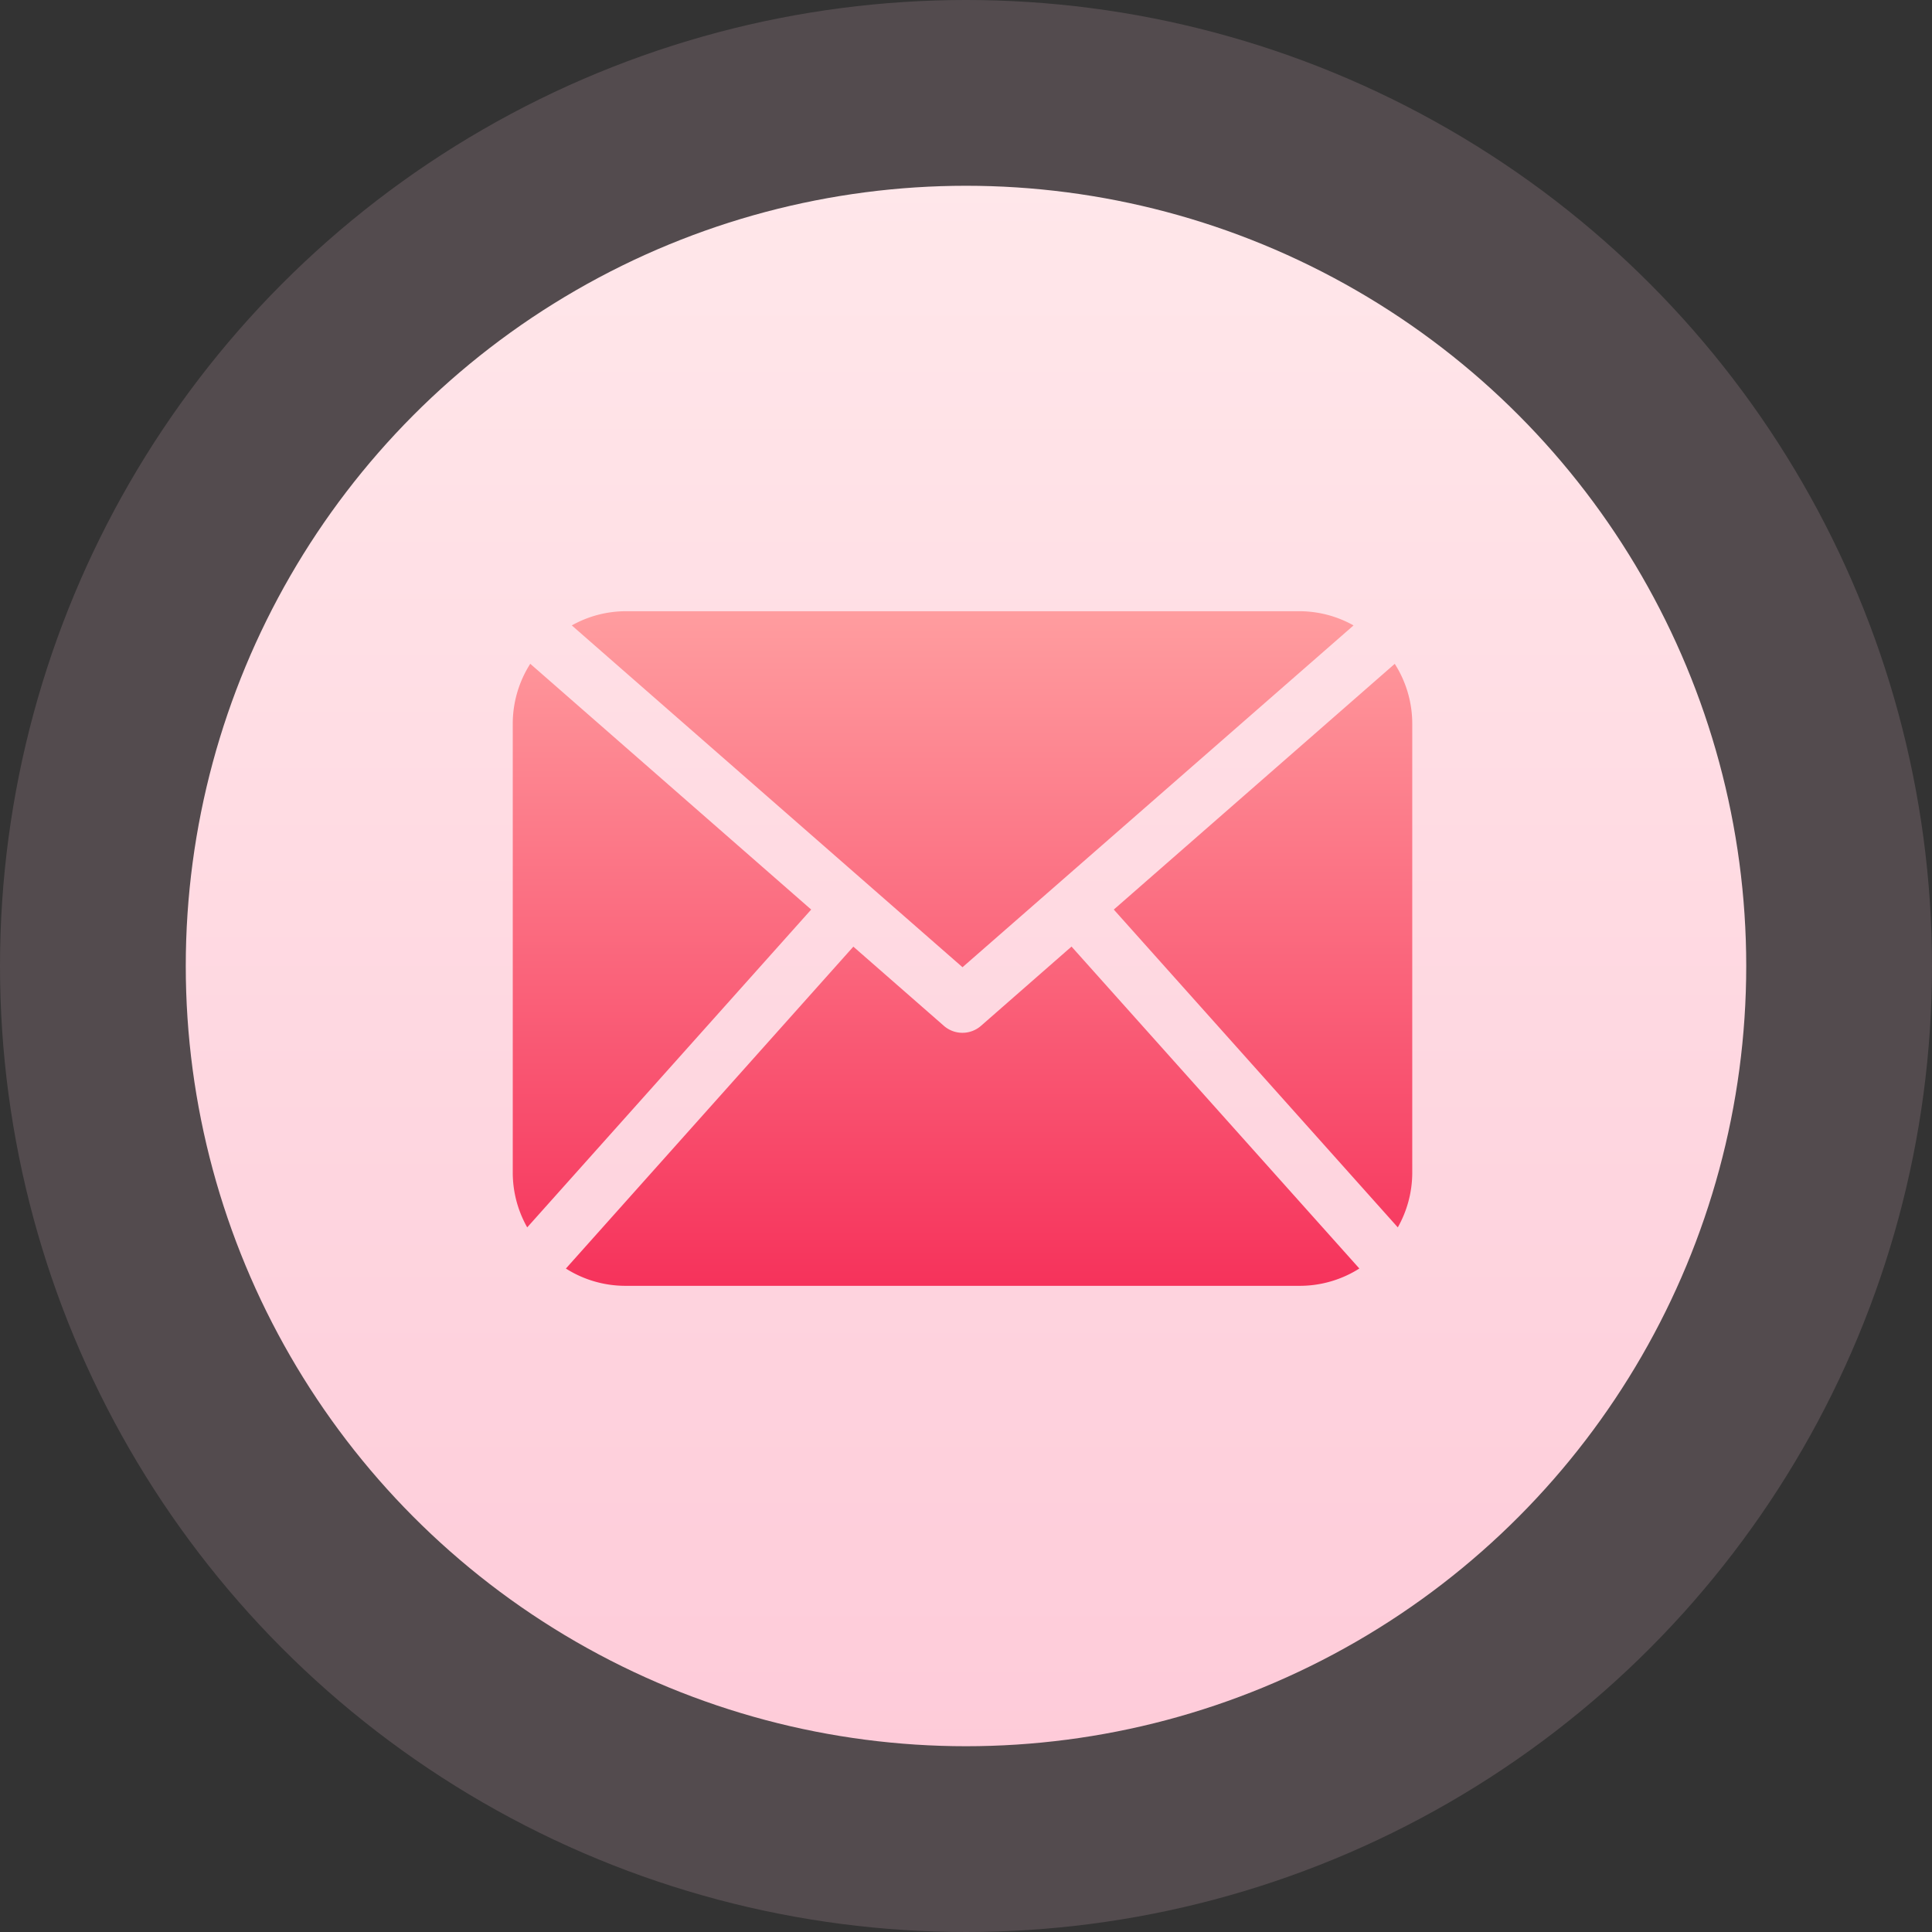<svg xmlns="http://www.w3.org/2000/svg" xmlns:xlink="http://www.w3.org/1999/xlink" width="52" height="52" viewBox="0 0 52 52">
  <rect x="0" y="0" width="52" height="52" fill="#333333" stroke="none"/>
  <defs>
    <linearGradient id="linear-gradient" x1="0.5" x2="0.5" y2="1" gradientUnits="objectBoundingBox">
      <stop offset="0" stop-color="#ffe7ea"/>
      <stop offset="1" stop-color="#fecbd9"/>
    </linearGradient>
    <linearGradient id="linear-gradient-2" x1="0.5" x2="0.5" y2="1" gradientUnits="objectBoundingBox">
      <stop offset="0" stop-color="#ff9ea0"/>
      <stop offset="1" stop-color="#f6325b"/>
    </linearGradient>
  </defs>
  <g id="ic_toolbar_email" transform="translate(-2019 2069)">
    <g id="组_85" data-name="组 85" transform="translate(2019 -2069)">
      <circle id="椭圆_12" data-name="椭圆 12" cx="26" cy="26" r="26" fill="rgba(254,205,218,0.16)"/>
      <circle id="椭圆_13" data-name="椭圆 13" cx="21" cy="21" r="21" transform="translate(5 5)" fill="url(#linear-gradient)"/>
      <path id="路径_529" data-name="路径 529" d="M30.48,665.946a3,3,0,0,1-.389,1.456l-7.644-8.554,7.562-6.614a3,3,0,0,1,.471,1.607ZM18.375,660.4,28.9,651.2a2.989,2.989,0,0,0-1.442-.382H9.3a2.976,2.976,0,0,0-1.441.382Zm2.934-.556-2.436,2.133a.759.759,0,0,1-1,0l-2.436-2.131L7.7,668.51a2.99,2.99,0,0,0,1.6.465H27.456a2.989,2.989,0,0,0,1.6-.466ZM6.741,652.233a3,3,0,0,0-.471,1.607v12.106a2.99,2.99,0,0,0,.389,1.456l7.643-8.554Z" transform="translate(7.531 -634.367)" fill="url(#linear-gradient-2)"/>
    </g>
  </g>
</svg>
